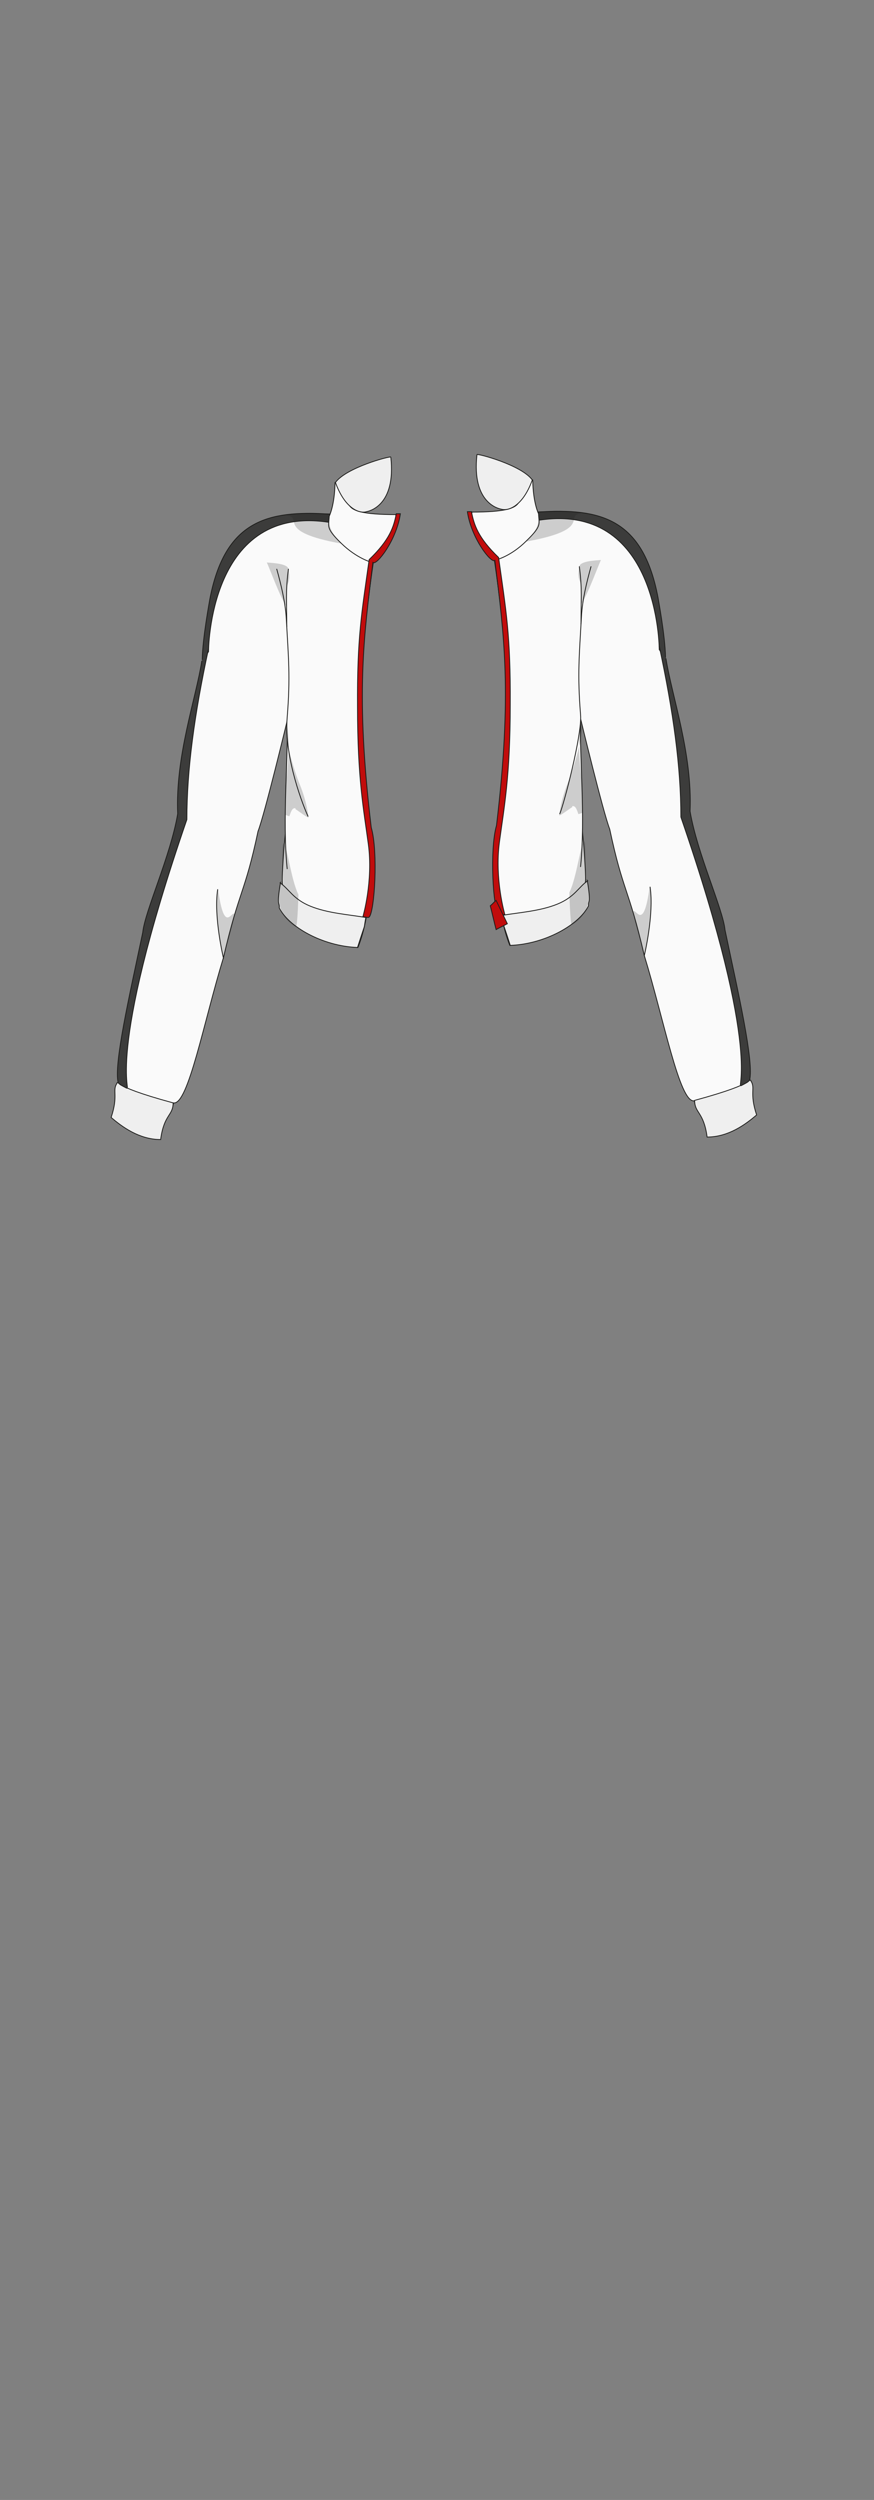<?xml version="1.0" encoding="UTF-8"?>
<svg id="GymJacketGirl" xmlns="http://www.w3.org/2000/svg" version="1.1" viewBox="0 0 210 600">
  <rect x="0" y="0" width="210" height="600" fill="#808080" stroke="none"/>
  <defs>
    <style>
      .cls-1 {
        fill: #fafafa;
        stroke-linecap: round;
        stroke-linejoin: round;
      }

      .cls-1, .cls-2, .cls-3, .cls-4 {
        stroke: #1d1d1b;
        stroke-width: .2px;
      }

      .cls-2 {
        fill: #c10c0c;
      }

      .cls-2, .cls-3, .cls-4 {
        stroke-miterlimit: 10;
      }

      .cls-5 {
        fill: #1d1d1b;
        opacity: .2;
        stroke-width: 0px;
      }

      .cls-3 {
        fill: #efefef;
      }

      .cls-4 {
        fill: #3c3c3b;
      }
    </style>
  </defs>
  <g id="White_Black" data-name="White/Black">
    <g id="b0h2w2s2">
      <g id="Right">
        <path class="cls-1" d="M89,200.3c.2,9.9,0,19.6-3,27.1-11-.7-19.2-8.3-18.8-10.2,1.2-3.7.4-3.8.7-8.6.7-13.4,2.6-22.5,5.4-31.1"/>
        <path class="cls-1" d="M69,208.5c-1.2-12,.3-26.8,0-35.5,0,0-5.4,22.4-7,26.5-3.2,15.1-4.5,13.9-8.3,30.3-4.7,15.3-8.5,35.5-12,34.9-.9,3.8-2.4,2.4-3.5,8.4-3.7,0-4.8-1.1-8.6-4.1,2.3-6.4-.2-6.2,1-8.3-5.8,2.5,3-27.7,3.9-37.1,2.7-11.7,8.7-22.9,8.6-30.4-.3-16,5.8-28.7,5.8-37.3,1-8.5,1.5-15.6,6.2-24.2,4.9-9,17.5-8.4,25.6-8.3,1.8.5,9.9,6.8,9,11.6-5,33.9-3.6,53.9-.5,65.3"/>
        <path class="cls-1" d="M34,262.9c2.6,1,7.6,1.9,7.6,1.9"/>
        <path class="cls-1" d="M66.5,136.6c1,3.6,2.1,8,2.3,12.1.5,9.1,1,13.7.2,23.5s4.1,21.8,5,23.7"/>
        <path class="cls-1" d="M69.3,136.6c-.7,5.1-.4,8.1-.4,13.8"/>
        <path class="cls-1" d="M52.3,213.5c-1,6.5,1.4,16.5,1.4,16.5"/>
        <path class="cls-3" d="M67.4,211.8c-1,5.9-.2,4.6-.3,6.1,2.2,4.5,10.4,9.2,18.8,9.5,2.3-7.2,1.3-3.4,2-7.2-4.1-.7-9.1-1-13.3-2.7s-5.1-4.1-7.3-5.6Z"/>
        <path class="cls-4" d="M79.2,123.4c-14.9-1-25.2,1.5-28.8,20.5-.1.7-1.7,9.1-1.8,14.3,0,.8.6-.5,1.5-1.8,0,0,0-36.2,29.8-30.9,0,0-.1-2.1-.6-2.1Z"/>
        <path class="cls-1" d="M89.5,135.1l3.5-4.6c2.3-3.1,2.3-4.1,2.1-7-16,0-10.2-3.6-11.4-8.2,3.2-.8,1.8-2.4,5.8-4s4.3-1.6,4.3-1.6c.5,6.4-8.2,4.2-13.3,6.1-.1,5.6-1.4,8.1-1.4,8.1-.1,2.5-.9,2.8,2.9,6.5s7.4,4.6,7.4,4.6Z"/>
        <path class="cls-3" d="M93.9,109.7c1.3,11.7-5.3,13-5.8,13.1-1.5.5-5.1-.4-7.5-7,2.6-3.6,13.2-6.4,13.3-6.1Z"/>
        <path class="cls-2" d="M95.2,123.4c-.6,3-1.5,6.1-6.5,10.9-1.8,12.8-2.9,18.7-2.8,35.3,0,17.3,1.5,24.8,2.6,33,1.2,8.9-1.3,17.4-1.3,17.4.7.1,1.3.3,1.5.1,1.3-1.3,2.2-15.6.5-21.5-3.8-31.8-1.8-45.7.4-63.6.9.8,5.7-5.4,6.6-11.7h-1Z"/>
        <path class="cls-5" d="M79.2,123.4s-.2,1.6,0,2.5c.4,2.4,3,4.6,3,4.6-16.8-3-8.7-6.3-13.7-6.9,3.4-.5,7.7-.8,10.7-.1Z"/>
        <path class="cls-5" d="M68.9,145.7c-1.6-2.3-4.3-9.8-4.8-10.7,1,.1,5.1.2,5.2,1.6,0,.2.6,2-.2,3.7-.5,1,0,5.5-.2,5.3Z"/>
        <path class="cls-5" d="M52.4,213.4c1.5,11.2,3.3,4.9,4,6-.5,3.2-2.1,7.8-2.7,10.5-1.5-5.1-2-14.3-1.3-16.4Z"/>
        <path class="cls-5" d="M71.1,222.4c-.4,0-2.7-1.6-3.5-3.8-1-2.5-.5-5.9-.4-6.2.3-1.2,1,1.2.8-1.5s-.3-8.4.1-8.5c.8-.1,1.8,8.7,3.6,12.3,0,0-.2,7.7-.6,7.7Z"/>
        <path class="cls-3" d="M28.1,260c-1.2,1.8.4,2.8-1.4,8.2,2.6,2.2,6.7,5.3,11.9,5.3.8-6.1,3-5.7,3-8.8-16.6-4.5-12-5.3-13.5-4.8Z"/>
        <path class="cls-4" d="M50.1,155.7c-3.4,15.8-5.2,29-5.2,41-20.1,58.3-12.9,65.3-14.6,64.4s-1.3-.7-1.9-1.2c-1.1-4.5,2.7-20.9,5.9-36.1.5-5.1,6.7-18.4,8.4-28.5-.6-13.8,4.4-27.7,5.8-36.7"/>
        <path class="cls-5" d="M71,194c0,0-.2-.1-.3,0-.7,0-1.1,1.9-1.2,1.9,0,0-.9-.3-.9-.3,0,1-.1-6.8,0-7.1,1.2-7.4.7-15.8.1-14s2.2,11.2,3.3,13.7c1.2,2.9,1.9,5.9,2.1,7.8.4.8-2-1.1-3.1-1.8Z"/>
      </g>
      <g id="Left">
        <path class="cls-1" d="M119.5,199.8c-.2,9.9,0,19.6,3,27.1,11-.7,19.2-8.3,18.8-10.2-1.2-3.7-.4-3.8-.7-8.6-.7-13.4-2.6-22.5-5.4-31.1"/>
        <path class="cls-1" d="M139.5,208c1.2-12-.3-26.8,0-35.5,0,0,5.4,22.4,7,26.5,3.2,15.1,4.5,13.9,8.3,30.3,4.7,15.3,8.5,35.5,12,34.9.9,3.8,2.4,2.4,3.5,8.4,3.7,0,4.8-1.1,8.6-4.1-2.3-6.4.2-6.2-1-8.3,5.8,2.5-3-27.7-3.9-37.1-2.7-11.7-8.7-22.9-8.6-30.4.3-16-5.8-28.7-5.8-37.3-1-8.5-1.5-15.6-6.2-24.2-4.9-9-17.5-8.4-25.6-8.3-1.8.5-9.9,6.8-9,11.6,5,33.9,3.6,53.9.5,65.3"/>
        <path class="cls-1" d="M174.5,262.3c-2.6,1-7.6,1.9-7.6,1.9"/>
        <path class="cls-1" d="M142,136c-1,3.6-2.1,8-2.3,12.1-.5,9.1-1,13.7-.2,23.5.4,4.6-4.1,21.8-5,23.7"/>
        <path class="cls-1" d="M139.2,136c.7,5.1.4,8.1.4,13.8"/>
        <path class="cls-1" d="M156.2,212.9c1,6.5-1.4,16.5-1.4,16.5"/>
        <path class="cls-3" d="M141.1,211.3c1,5.9.2,4.6.3,6.1-2.2,4.5-10.4,9.2-18.8,9.5-2.3-7.2-1.3-3.4-2-7.2,4.1-.7,9.1-1,13.3-2.7s5.1-4.1,7.3-5.6Z"/>
        <path class="cls-4" d="M129.3,122.9c14.9-1,25.2,1.5,28.8,20.5.1.7,1.7,9.1,1.8,14.3,0,.8-.6-.5-1.5-1.8,0,0,0-36.2-29.8-30.9,0,0,.1-2.1.6-2.1Z"/>
        <path class="cls-1" d="M119,134.5l-3.5-4.6c-2.3-3.1-2.3-4.1-2.1-7,16,0,10.2-3.6,11.4-8.2-3.2-.8-1.8-2.4-5.8-4s-4.3-1.6-4.3-1.6c-.5,6.4,8.2,4.2,13.3,6.1.1,5.6,1.4,8.1,1.4,8.1.1,2.5.9,2.8-2.9,6.5-3.8,3.8-7.4,4.6-7.4,4.6Z"/>
        <path class="cls-3" d="M114.6,109.1c-1.3,11.7,5.3,13,5.8,13.1,1.5.5,5.1-.4,7.5-7-2.6-3.6-13.2-6.4-13.3-6.1Z"/>
        <path class="cls-2" d="M113.3,122.9c.6,3,1.5,6.1,6.5,10.9,1.8,12.8,2.9,18.7,2.8,35.3,0,17.3-1.5,24.8-2.6,33-1.2,8.9,1.3,17.4,1.3,17.4-.7.1-1.3.3-1.5.1-1.3-1.3-2.2-15.6-.5-21.5,3.8-31.8,1.8-45.7-.4-63.6-.9.8-5.7-5.4-6.6-11.7h1Z"/>
        <path class="cls-5" d="M129.3,122.9s.2,1.6,0,2.5c-.4,2.4-3,4.6-3,4.6,16.8-3,8.7-6.3,13.7-6.9-3.4-.5-7.7-.8-10.7-.1Z"/>
        <path class="cls-5" d="M139.6,145.1c1.6-2.3,4.3-9.8,4.8-10.7-1,.1-5.1.2-5.2,1.6,0,.2-.6,2,.2,3.7.5,1,0,5.5.2,5.3Z"/>
        <path class="cls-5" d="M156.1,212.8c-1.5,11.2-3.3,4.9-4,6,.5,3.2,2.1,7.8,2.7,10.5,1.5-5.1,2-14.3,1.3-16.4Z"/>
        <path class="cls-5" d="M137.4,221.9c.4,0,2.7-1.6,3.5-3.8,1-2.5.5-5.9.4-6.2-.3-1.2-1,1.2-.8-1.5s.3-8.4-.1-8.5c-.8-.1-1.8,8.7-3.6,12.3,0,0,.2,7.7.6,7.7Z"/>
        <path class="cls-3" d="M180.4,259.4c1.2,1.8-.4,2.8,1.4,8.2-2.6,2.2-6.7,5.3-11.9,5.3-.8-6.1-3-5.7-3-8.8,16.6-4.5,12-5.3,13.5-4.8Z"/>
        <path class="cls-4" d="M158.4,155.1c3.4,15.8,5.2,29,5.2,41,20.1,58.3,12.9,65.3,14.6,64.4s1.3-.7,1.9-1.2c1.1-4.5-2.7-20.9-5.9-36.1-.5-5.1-6.7-18.4-8.4-28.5.6-13.8-4.4-27.7-5.8-36.7"/>
        <path class="cls-5" d="M137.5,193.5c0,0,.2-.1.3,0,.7,0,1.1,1.9,1.2,1.9,0,0,.9-.3.9-.3,0,1,.1-6.8,0-7.1-1.2-7.4-.7-15.8-.1-14s-2.2,11.2-3.3,13.7c-1.2,2.9-1.9,5.9-2.1,7.8-.4.8,2-1.1,3.1-1.8Z"/>
      </g>
      <path class="cls-2" d="M117.8,217.4c.5,1.9.9,3.8,1.4,5.7.9-.5,1.8-.9,2.7-1.4-.9-1.9-1.8-3.7-2.7-5.6-.5.4-.9.9-1.4,1.3Z"/>
    </g>
  </g>
</svg>